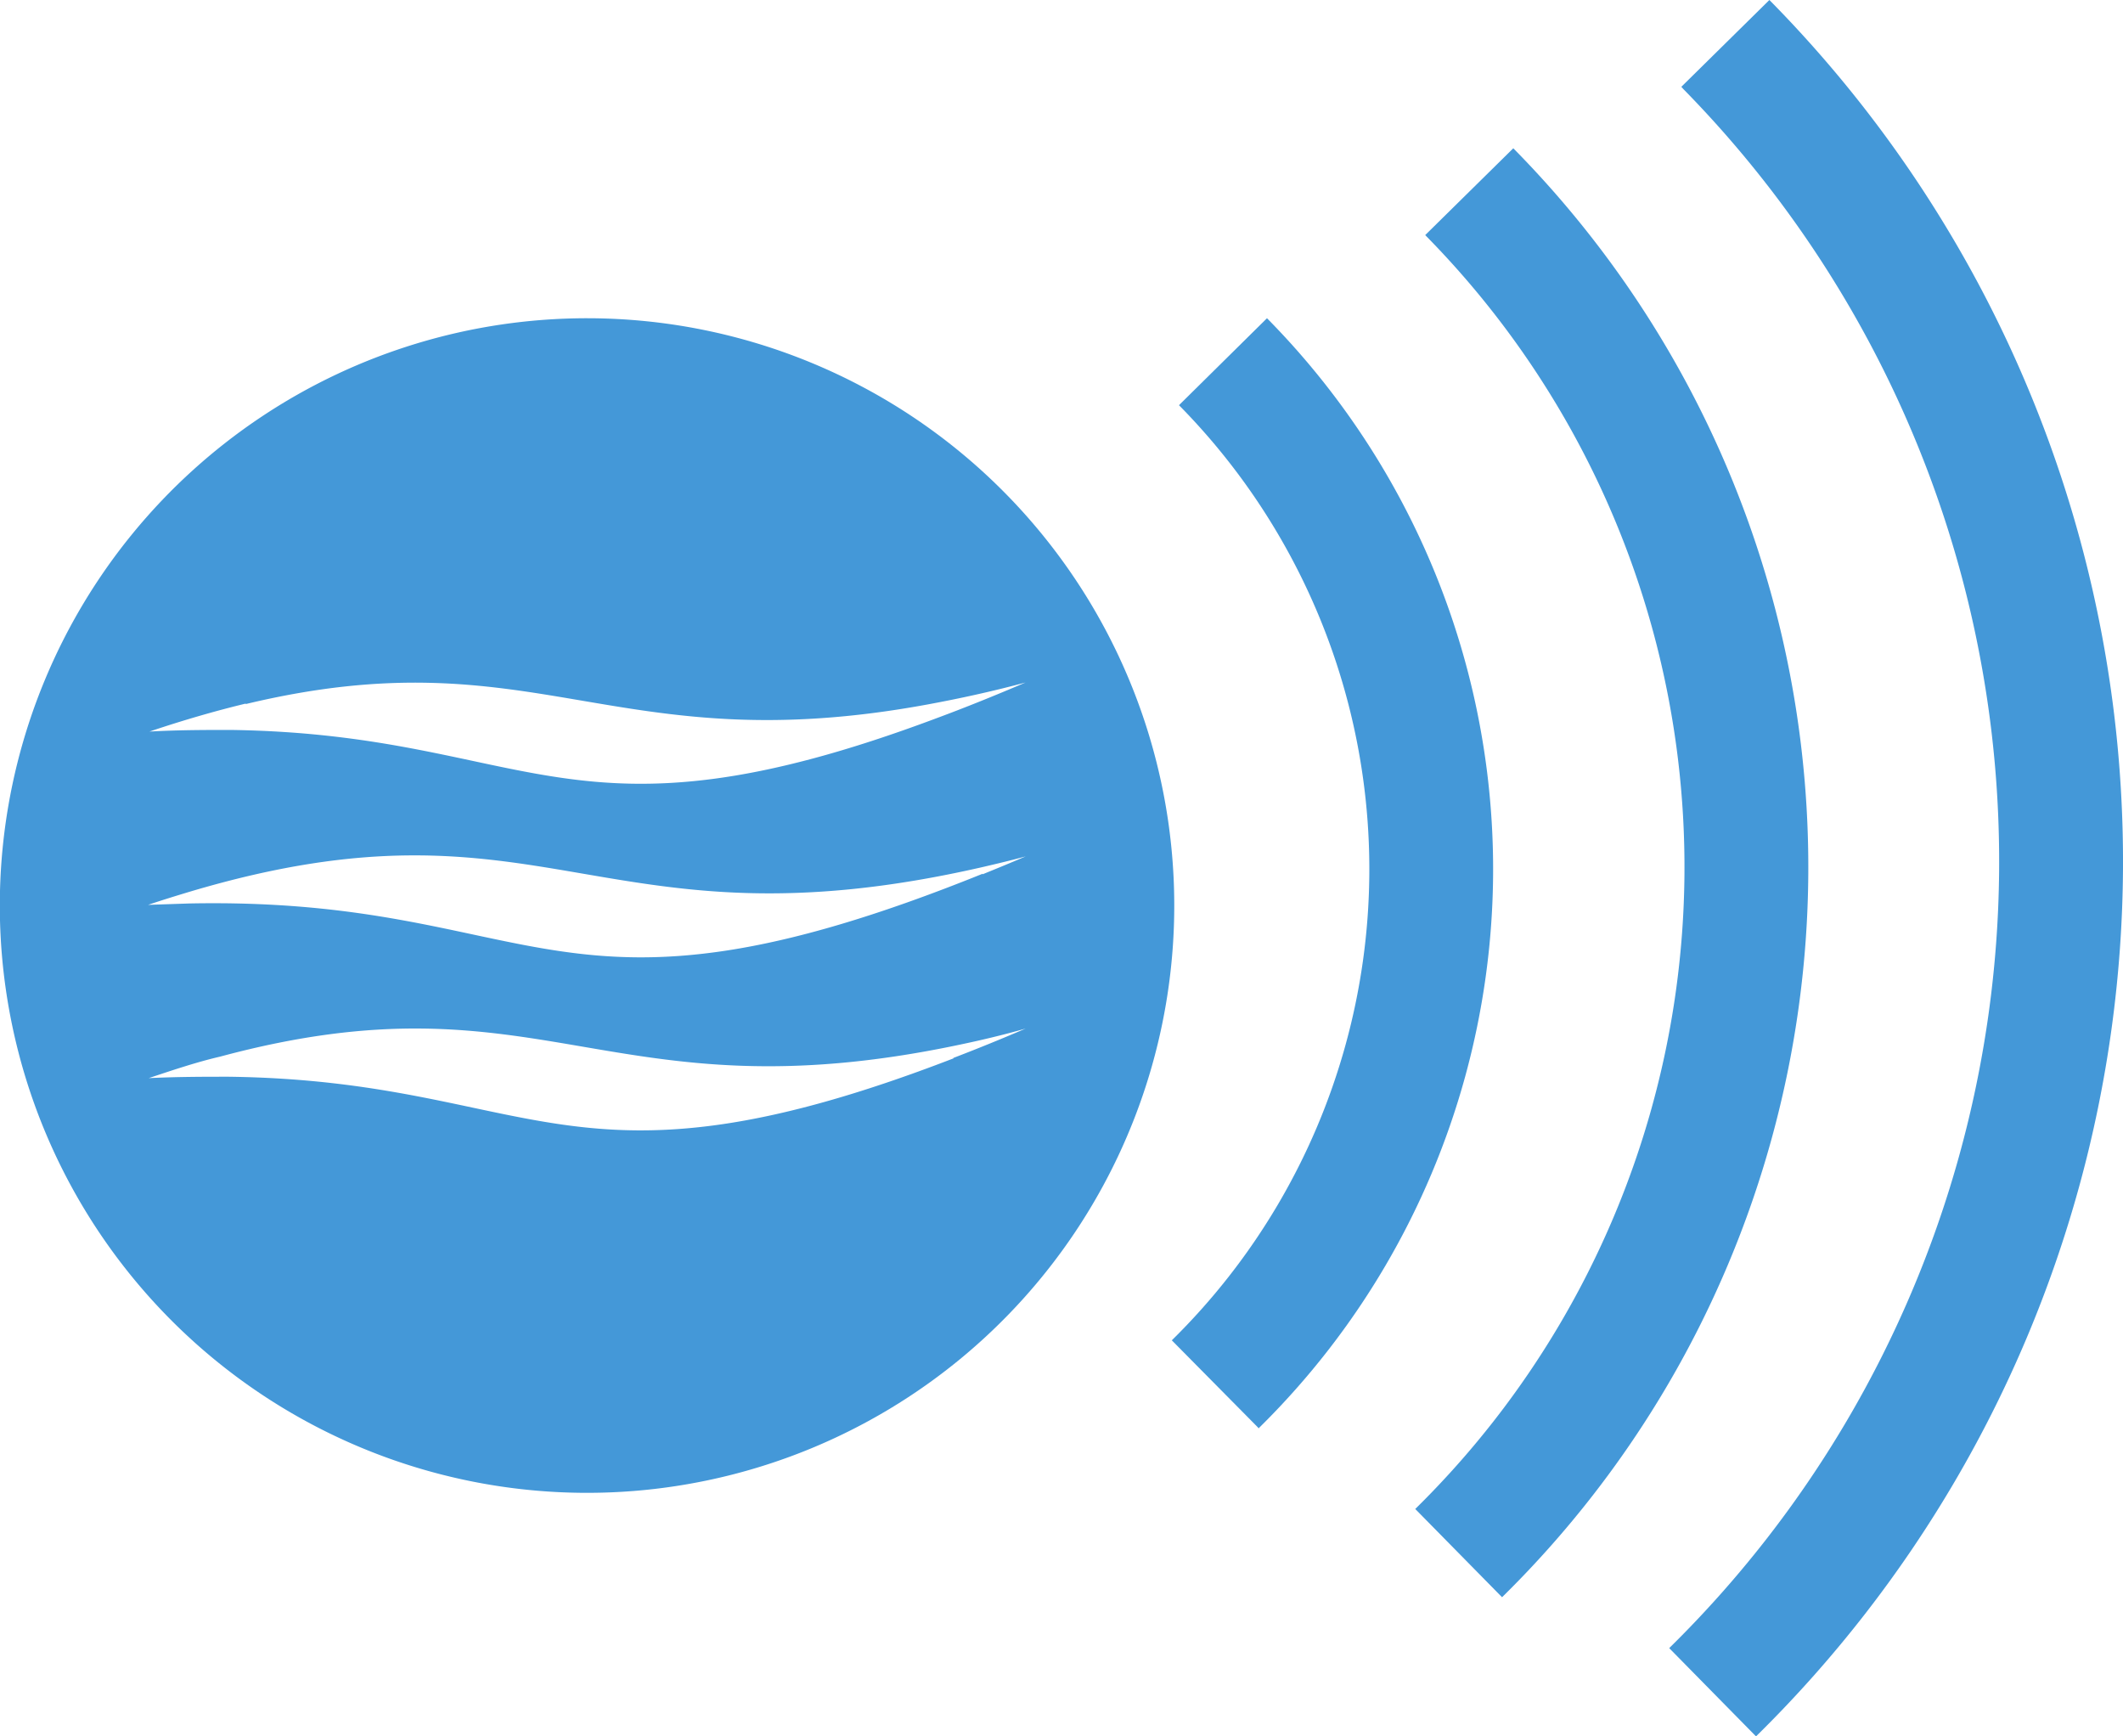 <svg xmlns="http://www.w3.org/2000/svg" width="83.153" height="67.999" viewBox="0 0 83.153 67.999"><g transform="translate(-49.488 -33.045)"><path d="M23.011,22.608a23,23,0,1,0,22.995,23v0a23,23,0,0,0-22.995-23M9.62,37.722c11.428-2.747,14.367,2.306,26.785,0,1.169-.217,2.421-.486,3.776-.849-1.239.53-2.389.992-3.468,1.392-14.417,5.411-15.851.638-27.653.466-1,0-2.063,0-3.194.064,1.367-.46,2.619-.818,3.788-1.1m27.7,13.9c-15.037,5.8-16.321.875-28.375.717-.971,0-2.012,0-3.142.055.992-.331,1.916-.639,2.8-.843,12.629-3.4,15.152,2.44,28.931-.46.83-.173,1.7-.377,2.619-.639-1,.428-1.916.8-2.83,1.15m1.143-7.212c-16.775,6.771-17.216.894-31.058,1.163l-1.629.055c.568-.192,1.111-.358,1.642-.518,13.958-4.152,16.014,2.472,31.026-.958.551-.128,1.118-.262,1.706-.422-.582.249-1.143.479-1.686.7" transform="translate(49.475 22.9)" fill="#4498d8"/><path d="M122.015,68l-3.4-3.456a43.176,43.176,0,0,0,.552-61.058L119.09,3.4,122.539,0a48.018,48.018,0,0,1-.429,67.907l-.094.093" transform="translate(-3.748 33.045)" fill="#4498d8"/><path d="M103.972,67.279l-3.4-3.456a35.236,35.236,0,0,0,.448-49.829l-.058-.059,3.45-3.4a40.072,40.072,0,0,1-.364,56.669l-.077.076" transform="translate(4.348 28.317)" fill="#4498d8"/><path d="M86.664,66.065l-3.392-3.43a25.87,25.87,0,0,0,.316-36.586l-.035-.036L87,22.608a30.7,30.7,0,0,1-.277,43.422l-.062.061" transform="translate(12.113 22.9)" fill="#4498d8"/></g></svg>